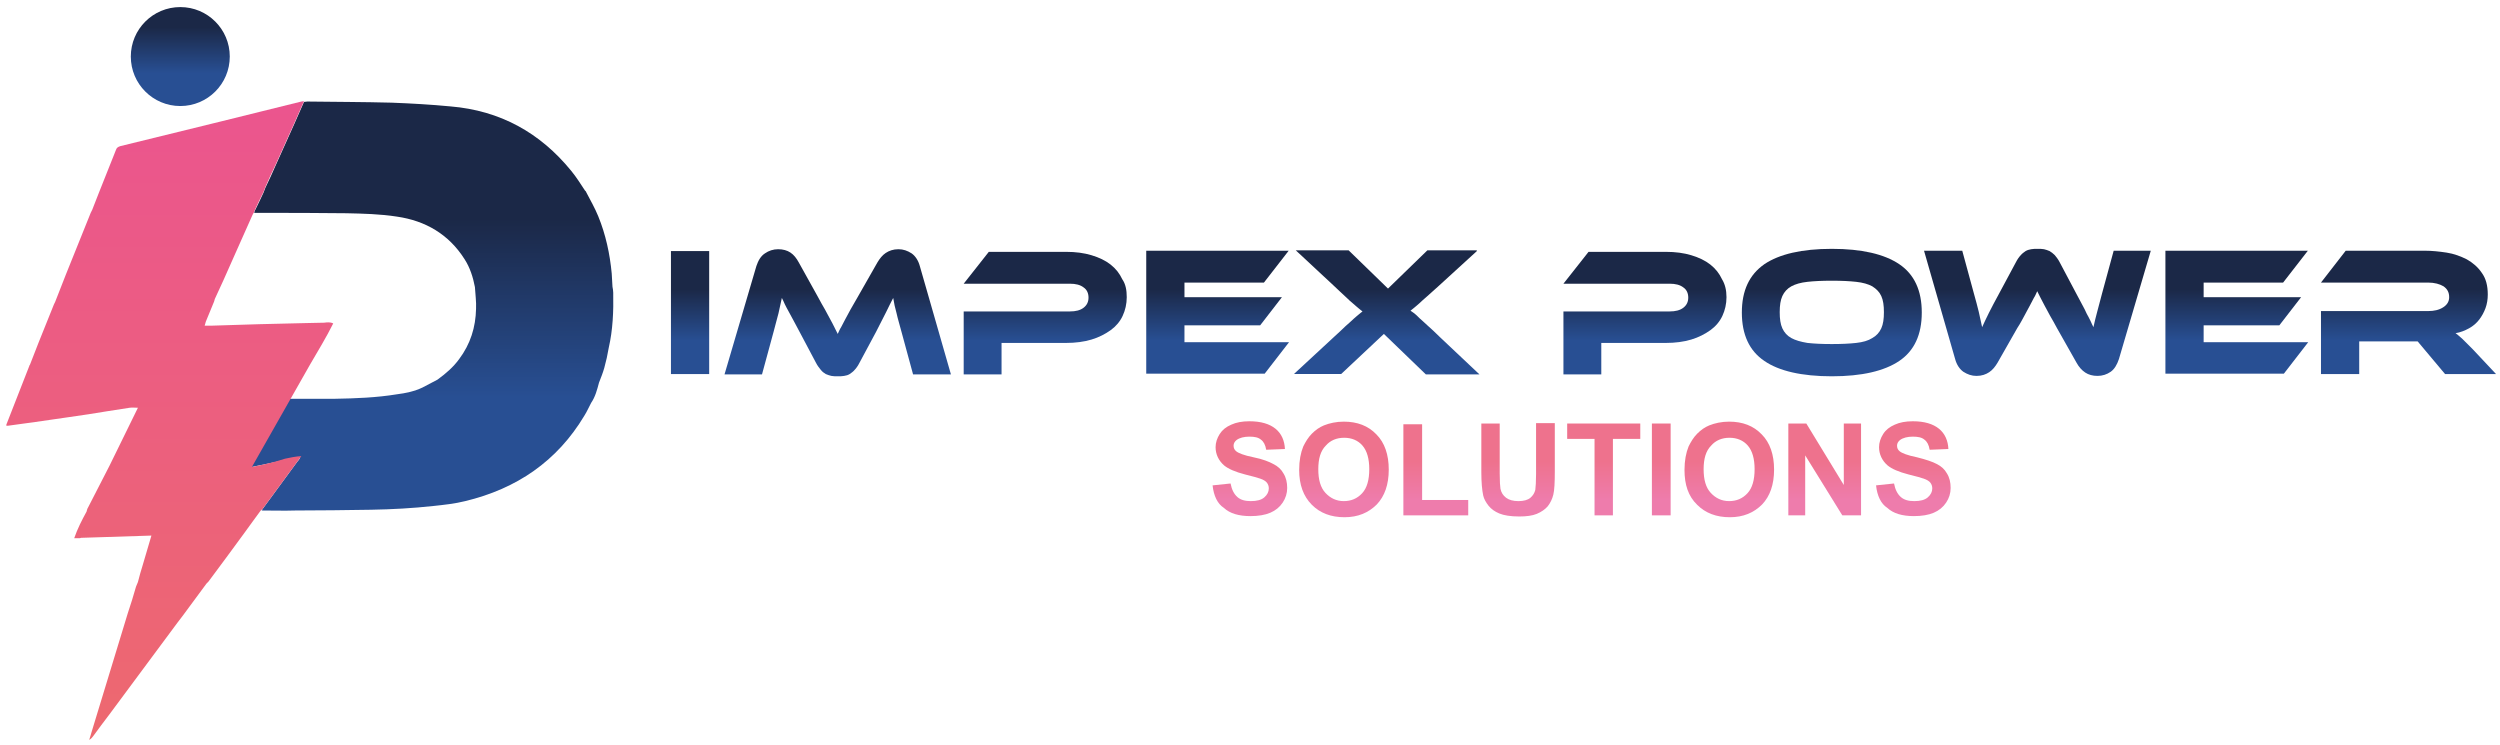 <?xml version="1.0" encoding="utf-8"?>
<!-- Generator: Adobe Illustrator 16.0.2, SVG Export Plug-In . SVG Version: 6.00 Build 0)  -->
<!DOCTYPE svg PUBLIC "-//W3C//DTD SVG 1.1//EN" "http://www.w3.org/Graphics/SVG/1.1/DTD/svg11.dtd">
<svg version="1.1" id="Layer_1" xmlns="http://www.w3.org/2000/svg" xmlns:xlink="http://www.w3.org/1999/xlink" x="0px" y="0px"
	 width="443.669px" height="132.157px" viewBox="78 44.843 443.669 132.157" enable-background="new 78 44.843 443.669 132.157"
	 xml:space="preserve">
<linearGradient id="SVGID_1_" gradientUnits="userSpaceOnUse" x1="193.059" y1="620.002" x2="193.059" y2="667.635" gradientTransform="matrix(0.665 0 0 -0.665 26.147 527.679)">
	<stop  offset="0" style="stop-color:#284F93"/>
	<stop  offset="0.999" style="stop-color:#1B2847"/>
</linearGradient>
<path fill="url(#SVGID_1_)" d="M186.828,96.788c0-0.333-0.067-0.731-0.133-1.064c-0.066-0.798-0.066-1.53-0.133-2.328
	c-0.333-3.525-1.064-6.918-2.395-10.178c-0.599-1.463-1.397-2.86-2.128-4.257c0-0.066-0.066-0.133-0.066-0.133
	c-0.067-0.067-0.067-0.133-0.133-0.133c-0.798-1.197-1.53-2.395-2.461-3.525c-5.521-6.785-12.639-10.71-21.419-11.442
	c-3.459-0.333-6.985-0.532-10.444-0.665c-4.989-0.133-9.979-0.133-14.967-0.2c-0.2,0-0.399,0.066-0.599,0.066
	c-0.599,1.331-1.131,2.595-1.729,3.925c-1.064,2.395-2.195,4.856-3.26,7.251c-0.599,1.331-1.197,2.728-1.863,4.058
	c-0.133,0.266-0.199,0.599-0.333,0.865c-0.465,0.998-0.931,1.996-1.463,3.06c-0.066,0.066-0.133,0.2-0.133,0.266s0,0.2-0.067,0.266
	c0.333,0,0.599,0,0.932,0c5.122,0,10.311,0,15.433,0.066c2.994,0.066,5.987,0.133,8.98,0.599c5.056,0.732,9.18,3.127,11.974,7.517
	c0.998,1.53,1.53,3.259,1.863,4.989l0,0c0.066,1.264,0.266,2.594,0.2,3.858c-0.067,3.26-0.998,6.253-2.994,8.914
	c-1.064,1.463-2.395,2.594-3.858,3.659c-0.865,0.465-1.796,0.931-2.661,1.397c-1.397,0.665-2.927,0.998-4.523,1.197
	c-3.659,0.599-7.317,0.731-11.042,0.798c-2.661,0-5.388,0-8.049,0c-0.133,0.2-0.199,0.399-0.333,0.599
	c-0.399,0.599-0.731,1.197-1.131,1.796c-0.333,0.532-0.665,1.131-0.998,1.663c-0.865,1.53-1.796,3.126-2.661,4.657
	c-0.532,0.865-0.998,1.796-1.53,2.661c-0.133,0.2-0.266,0.333-0.399,0.532c0.133,0.066,0.199,0.2,0.333,0.2
	c1.929-0.399,3.792-0.798,5.721-1.198c0.931-0.199,1.863-0.399,2.927-0.465c-0.133,0.266-0.333,0.532-0.532,0.731
	c-1.996,2.728-4.058,5.521-6.053,8.249c-0.066,0.133-0.2,0.266-0.266,0.399c1.996,0,3.991,0.066,5.987,0
	c4.457,0,8.98-0.067,13.438-0.133c3.725-0.066,7.384-0.266,11.042-0.665c1.862-0.2,3.792-0.399,5.654-0.865
	c9.113-2.195,16.297-7.051,21.154-15.167c0.465-0.731,0.798-1.53,1.197-2.262c0.731-1.064,1.064-2.328,1.397-3.592
	c0.333-0.865,0.665-1.663,0.931-2.594c0.333-1.198,0.599-2.395,0.798-3.592C186.761,103.374,186.894,100.114,186.828,96.788z"/>
<path fill="#21427C" d="M181.972,78.828c-0.067-0.067-0.067-0.133-0.133-0.133C181.905,78.694,181.905,78.761,181.972,78.828z"/>
<linearGradient id="SVGID_2_" gradientUnits="userSpaceOnUse" x1="126.047" y1="706.549" x2="126.047" y2="718.773" gradientTransform="matrix(0.665 0 0 -0.665 26.147 527.679)">
	<stop  offset="0" style="stop-color:#284F93"/>
	<stop  offset="0.999" style="stop-color:#1B2847"/>
</linearGradient>
<circle fill="url(#SVGID_2_)" cx="109.996" cy="54.88" r="8.781"/>
<g>
	
		<linearGradient id="SVGID_3_" gradientUnits="userSpaceOnUse" x1="262.047" y1="635.159" x2="262.047" y2="648.885" gradientTransform="matrix(0.665 0 0 -0.665 26.147 527.679)">
		<stop  offset="0" style="stop-color:#284F93"/>
		<stop  offset="0.999" style="stop-color:#1B2847"/>
	</linearGradient>
	<path fill="url(#SVGID_3_)" d="M203.857,111.223h-6.785V89.404h6.785V111.223z"/>
	
		<linearGradient id="SVGID_4_" gradientUnits="userSpaceOnUse" x1="301.448" y1="635.159" x2="301.448" y2="648.885" gradientTransform="matrix(0.665 0 0 -0.665 26.147 527.679)">
		<stop  offset="0" style="stop-color:#284F93"/>
		<stop  offset="0.999" style="stop-color:#1B2847"/>
	</linearGradient>
	<path fill="url(#SVGID_4_)" d="M223.148,97.52c0.466,0.865,0.865,1.596,1.264,2.262c0.333,0.665,0.665,1.197,0.931,1.729
		s0.532,0.931,0.731,1.397c0.2,0.399,0.399,0.798,0.599,1.197c0.199-0.399,0.333-0.798,0.599-1.197
		c0.199-0.399,0.465-0.865,0.731-1.397s0.599-1.064,0.932-1.729c0.333-0.599,0.798-1.397,1.264-2.195l3.525-6.187
		c0.399-0.665,0.865-1.264,1.464-1.663c0.599-0.399,1.33-0.665,2.262-0.665c0.865,0,1.596,0.266,2.328,0.732
		c0.665,0.465,1.197,1.264,1.463,2.262l5.521,19.225h-6.718l-2.063-7.583c-0.333-1.264-0.665-2.329-0.865-3.26
		c-0.266-0.931-0.465-1.863-0.599-2.727c-0.399,0.731-0.798,1.596-1.264,2.527c-0.466,0.932-1.064,2.063-1.796,3.526l-2.927,5.455
		c-0.266,0.532-0.599,0.998-0.865,1.264c-0.266,0.333-0.599,0.532-0.865,0.731c-0.333,0.2-0.599,0.266-0.998,0.333
		c-0.333,0.067-0.732,0.067-1.131,0.067c-0.399,0-0.798,0-1.131-0.067c-0.333-0.066-0.666-0.199-0.998-0.333
		c-0.333-0.2-0.599-0.399-0.865-0.731s-0.599-0.732-0.865-1.264l-2.927-5.521c-0.399-0.732-0.732-1.397-1.064-1.996
		s-0.599-1.131-0.865-1.597s-0.466-0.865-0.666-1.264c-0.199-0.399-0.333-0.798-0.532-1.131c-0.2,0.864-0.399,1.796-0.599,2.727
		c-0.266,0.931-0.532,2.062-0.865,3.26l-2.062,7.583h-6.652l5.654-19.225c0.333-0.998,0.798-1.796,1.53-2.262
		c0.665-0.466,1.463-0.732,2.328-0.732s1.597,0.2,2.195,0.599s1.064,0.998,1.463,1.729L223.148,97.52z"/>
	
		<linearGradient id="SVGID_5_" gradientUnits="userSpaceOnUse" x1="356.798" y1="635.159" x2="356.798" y2="648.885" gradientTransform="matrix(0.665 0 0 -0.665 26.147 527.679)">
		<stop  offset="0" style="stop-color:#284F93"/>
		<stop  offset="0.999" style="stop-color:#1B2847"/>
	</linearGradient>
	<path fill="url(#SVGID_5_)" d="M277.961,97.586c0,1.197-0.266,2.328-0.732,3.326c-0.465,0.998-1.197,1.862-2.128,2.528
		c-0.932,0.665-2.063,1.264-3.393,1.663c-1.331,0.399-2.86,0.599-4.523,0.599h-11.442v5.588h-6.719v-11.176h18.826
		c1.064,0,1.863-0.2,2.461-0.665c0.599-0.466,0.865-1.064,0.865-1.796c0-0.731-0.266-1.397-0.865-1.796
		c-0.599-0.466-1.397-0.666-2.461-0.666h-18.826l4.457-5.654h13.704c1.729,0,3.193,0.2,4.523,0.599
		c1.33,0.399,2.461,0.931,3.393,1.663c0.931,0.732,1.596,1.597,2.062,2.595C277.762,95.258,277.961,96.322,277.961,97.586z"/>
	
		<linearGradient id="SVGID_6_" gradientUnits="userSpaceOnUse" x1="402.798" y1="635.159" x2="402.798" y2="648.885" gradientTransform="matrix(0.665 0 0 -0.665 26.147 527.679)">
		<stop  offset="0" style="stop-color:#284F93"/>
		<stop  offset="0.999" style="stop-color:#1B2847"/>
	</linearGradient>
	<path fill="url(#SVGID_6_)" d="M306.765,105.569l-4.324,5.588H281.42V89.338h25.278l-4.39,5.654h-14.103v2.594h17.295l-3.858,4.989
		h-13.438v2.993H306.765z"/>
	
		<linearGradient id="SVGID_7_" gradientUnits="userSpaceOnUse" x1="447.898" y1="635.159" x2="447.898" y2="648.885" gradientTransform="matrix(0.665 0 0 -0.665 26.147 527.679)">
		<stop  offset="0" style="stop-color:#284F93"/>
		<stop  offset="0.999" style="stop-color:#1B2847"/>
	</linearGradient>
	<path fill="url(#SVGID_7_)" d="M340.092,89.404l-6.918,6.319c-0.731,0.666-1.396,1.264-1.929,1.729
		c-0.532,0.466-0.998,0.865-1.331,1.198c-0.398,0.333-0.665,0.599-0.931,0.798c-0.267,0.199-0.466,0.399-0.666,0.532
		c0.2,0.133,0.399,0.266,0.666,0.465c0.266,0.2,0.532,0.466,0.931,0.865c0.399,0.333,0.865,0.798,1.464,1.331
		s1.33,1.197,2.195,2.062l6.984,6.586h-9.513l-7.45-7.185l-7.583,7.118h-8.382l7.117-6.585c0.799-0.732,1.53-1.397,2.063-1.929
		c0.599-0.532,1.064-0.931,1.397-1.264c0.398-0.333,0.665-0.599,0.931-0.798c0.267-0.2,0.466-0.399,0.665-0.532
		c-0.199-0.133-0.398-0.333-0.665-0.532c-0.266-0.2-0.532-0.466-0.931-0.798c-0.399-0.333-0.865-0.731-1.397-1.264
		c-0.599-0.532-1.264-1.198-2.129-1.996l-6.719-6.253h9.38l6.984,6.785l6.985-6.785h8.78V89.404z"/>
	
		<linearGradient id="SVGID_8_" gradientUnits="userSpaceOnUse" x1="516.798" y1="635.159" x2="516.798" y2="648.885" gradientTransform="matrix(0.665 0 0 -0.665 26.147 527.679)">
		<stop  offset="0" style="stop-color:#284F93"/>
		<stop  offset="0.999" style="stop-color:#1B2847"/>
	</linearGradient>
	<path fill="url(#SVGID_8_)" d="M384.396,97.586c0,1.197-0.267,2.328-0.732,3.326c-0.466,0.998-1.197,1.862-2.128,2.528
		c-0.932,0.665-2.063,1.264-3.393,1.663c-1.331,0.399-2.861,0.599-4.523,0.599h-11.442v5.588h-6.719v-11.176h18.826
		c1.064,0,1.862-0.2,2.461-0.665c0.599-0.466,0.865-1.064,0.865-1.796c0-0.731-0.267-1.397-0.865-1.796
		c-0.599-0.466-1.396-0.666-2.461-0.666h-18.826l4.457-5.654h13.704c1.729,0,3.192,0.2,4.523,0.599
		c1.33,0.399,2.461,0.931,3.393,1.663c0.931,0.732,1.596,1.597,2.062,2.595C384.129,95.258,384.396,96.322,384.396,97.586z"/>
	
		<linearGradient id="SVGID_9_" gradientUnits="userSpaceOnUse" x1="566.648" y1="635.159" x2="566.648" y2="648.885" gradientTransform="matrix(0.665 0 0 -0.665 26.147 527.679)">
		<stop  offset="0" style="stop-color:#284F93"/>
		<stop  offset="0.999" style="stop-color:#1B2847"/>
	</linearGradient>
	<path fill="url(#SVGID_9_)" d="M403.088,89.005c5.321,0,9.313,0.931,11.974,2.727c2.661,1.796,3.991,4.657,3.991,8.582
		c0,3.924-1.33,6.785-3.991,8.581s-6.652,2.728-11.974,2.728c-5.322,0-9.38-0.932-11.975-2.728c-2.66-1.796-3.991-4.657-3.991-8.581
		c0-3.925,1.331-6.719,3.991-8.582C393.774,89.937,397.766,89.005,403.088,89.005z M403.088,105.901
		c1.729,0,3.126-0.066,4.323-0.199c1.197-0.133,2.129-0.399,2.86-0.865c0.732-0.399,1.265-0.998,1.597-1.73
		c0.333-0.731,0.466-1.663,0.466-2.86c0-1.197-0.133-2.128-0.466-2.86c-0.332-0.731-0.864-1.264-1.597-1.729
		c-0.731-0.399-1.663-0.665-2.86-0.798c-1.197-0.133-2.594-0.199-4.323-0.199s-3.127,0.066-4.324,0.199
		c-1.197,0.133-2.129,0.399-2.86,0.798c-0.731,0.399-1.264,0.998-1.597,1.729c-0.332,0.732-0.466,1.663-0.466,2.86
		c0,1.198,0.134,2.129,0.466,2.86c0.333,0.732,0.865,1.331,1.597,1.73c0.731,0.399,1.663,0.665,2.86,0.865
		C399.961,105.835,401.358,105.901,403.088,105.901z"/>
	
		<linearGradient id="SVGID_10_" gradientUnits="userSpaceOnUse" x1="621.498" y1="635.159" x2="621.498" y2="648.885" gradientTransform="matrix(0.665 0 0 -0.665 26.147 527.679)">
		<stop  offset="0" style="stop-color:#284F93"/>
		<stop  offset="0.999" style="stop-color:#1B2847"/>
	</linearGradient>
	<path fill="url(#SVGID_10_)" d="M443.066,103.107c-0.466-0.864-0.864-1.596-1.264-2.262c-0.333-0.665-0.665-1.197-0.932-1.729
		c-0.266-0.532-0.532-0.998-0.731-1.396c-0.199-0.399-0.399-0.798-0.599-1.198c-0.199,0.399-0.333,0.798-0.599,1.198
		c-0.199,0.399-0.466,0.864-0.731,1.396c-0.267,0.532-0.599,1.064-0.932,1.729c-0.333,0.599-0.731,1.397-1.264,2.195l-3.525,6.187
		c-0.399,0.665-0.865,1.264-1.464,1.663c-0.599,0.399-1.33,0.665-2.262,0.665c-0.865,0-1.597-0.266-2.328-0.731
		c-0.665-0.466-1.197-1.264-1.464-2.262l-5.521-19.225h6.785l2.063,7.583c0.333,1.264,0.665,2.328,0.865,3.259
		c0.199,0.932,0.398,1.863,0.599,2.728c0.332-0.732,0.731-1.597,1.197-2.528s1.064-2.062,1.862-3.526l2.927-5.455
		c0.267-0.532,0.599-0.998,0.865-1.264c0.266-0.333,0.599-0.532,0.864-0.732c0.333-0.2,0.666-0.266,0.998-0.333
		c0.333-0.066,0.731-0.066,1.131-0.066s0.799,0,1.131,0.066c0.333,0.066,0.665,0.2,0.998,0.333c0.332,0.2,0.599,0.399,0.932,0.732
		c0.266,0.333,0.599,0.731,0.864,1.264l2.927,5.521c0.399,0.731,0.799,1.463,1.064,1.996c0.333,0.599,0.599,1.131,0.799,1.596
		c0.266,0.466,0.465,0.865,0.665,1.264c0.199,0.399,0.332,0.798,0.532,1.131c0.199-0.865,0.398-1.796,0.665-2.728
		c0.266-0.931,0.532-2.062,0.864-3.259l2.063-7.583h6.586l-5.654,19.225c-0.333,0.998-0.799,1.796-1.464,2.262
		s-1.464,0.731-2.328,0.731c-0.865,0-1.597-0.199-2.195-0.599c-0.599-0.399-1.131-0.998-1.53-1.729L443.066,103.107z"/>
	
		<linearGradient id="SVGID_11_" gradientUnits="userSpaceOnUse" x1="674.698" y1="635.159" x2="674.698" y2="648.885" gradientTransform="matrix(0.665 0 0 -0.665 26.147 527.679)">
		<stop  offset="0" style="stop-color:#284F93"/>
		<stop  offset="0.999" style="stop-color:#1B2847"/>
	</linearGradient>
	<path fill="url(#SVGID_11_)" d="M487.636,105.569l-4.324,5.588h-21.021V89.338h25.278l-4.391,5.654h-14.103v2.594h17.296
		l-3.858,4.989h-13.438v2.993H487.636z"/>
	
		<linearGradient id="SVGID_12_" gradientUnits="userSpaceOnUse" x1="720.498" y1="635.159" x2="720.498" y2="648.885" gradientTransform="matrix(0.665 0 0 -0.665 26.147 527.679)">
		<stop  offset="0" style="stop-color:#284F93"/>
		<stop  offset="0.999" style="stop-color:#1B2847"/>
	</linearGradient>
	<path fill="url(#SVGID_12_)" d="M520.963,111.223h-9.047l-4.856-5.787h-10.377v5.787h-6.785v-11.175h19.025
		c1.064,0,1.929-0.2,2.66-0.666c0.732-0.465,1.064-1.064,1.064-1.796c0-0.865-0.332-1.463-0.997-1.929
		c-0.666-0.399-1.597-0.665-2.728-0.665h-19.025l4.391-5.654h14.036c1.264,0,2.527,0.133,3.857,0.333
		c1.331,0.2,2.528,0.665,3.593,1.197c1.064,0.599,1.995,1.397,2.661,2.395c0.731,0.998,1.063,2.262,1.063,3.858
		c0,0.865-0.133,1.663-0.398,2.395c-0.267,0.731-0.665,1.463-1.131,2.062s-1.064,1.131-1.796,1.53
		c-0.732,0.399-1.53,0.731-2.396,0.865c0.399,0.266,0.799,0.665,1.265,1.064c0.465,0.466,1.063,1.064,1.796,1.796L520.963,111.223z"
		/>
</g>
<g>
	
		<linearGradient id="SVGID_13_" gradientUnits="userSpaceOnUse" x1="411.398" y1="592.62" x2="411.398" y2="602.888" gradientTransform="matrix(0.665 0 0 -0.665 26.147 527.679)">
		<stop  offset="0" style="stop-color:#EE7CAC"/>
		<stop  offset="0.999" style="stop-color:#EE728D"/>
	</linearGradient>
	<path fill="url(#SVGID_13_)" d="M293.195,130.98l3.193-0.333c0.2,1.064,0.599,1.862,1.197,2.395s1.397,0.732,2.395,0.732
		c1.064,0,1.862-0.2,2.395-0.665c0.532-0.466,0.798-0.998,0.798-1.597c0-0.399-0.133-0.732-0.333-0.998
		c-0.2-0.267-0.599-0.532-1.197-0.732c-0.399-0.133-1.264-0.399-2.661-0.732c-1.796-0.465-2.993-0.998-3.725-1.596
		c-0.998-0.865-1.53-1.996-1.53-3.26c0-0.798,0.266-1.596,0.731-2.328c0.466-0.732,1.131-1.264,2.063-1.663
		c0.865-0.399,1.929-0.599,3.193-0.599c2.062,0,3.592,0.465,4.656,1.331c1.064,0.865,1.597,2.128,1.663,3.592l-3.326,0.133
		c-0.133-0.865-0.465-1.463-0.931-1.796c-0.466-0.399-1.131-0.532-2.062-0.532c-0.932,0-1.729,0.2-2.262,0.599
		c-0.333,0.266-0.532,0.599-0.532,0.998c0,0.399,0.133,0.732,0.466,0.998c0.399,0.333,1.397,0.731,3.06,1.064
		c1.663,0.333,2.794,0.798,3.526,1.197c0.798,0.399,1.397,0.931,1.796,1.663c0.465,0.731,0.666,1.596,0.666,2.594
		c0,0.931-0.267,1.796-0.798,2.594c-0.532,0.798-1.264,1.397-2.195,1.796c-0.931,0.399-2.128,0.599-3.525,0.599
		c-2.063,0-3.659-0.465-4.723-1.463C294.06,134.24,293.394,132.843,293.195,130.98z"/>
	
		<linearGradient id="SVGID_14_" gradientUnits="userSpaceOnUse" x1="436.498" y1="592.619" x2="436.498" y2="602.887" gradientTransform="matrix(0.665 0 0 -0.665 26.147 527.679)">
		<stop  offset="0" style="stop-color:#EE7CAC"/>
		<stop  offset="0.999" style="stop-color:#EE728D"/>
	</linearGradient>
	<path fill="url(#SVGID_14_)" d="M308.561,128.253c0-1.663,0.267-3.06,0.732-4.191c0.399-0.798,0.864-1.597,1.529-2.262
		c0.666-0.666,1.331-1.131,2.129-1.463c0.998-0.399,2.195-0.666,3.525-0.666c2.396,0,4.324,0.732,5.788,2.262
		c1.463,1.463,2.195,3.592,2.195,6.253c0,2.661-0.732,4.723-2.129,6.187c-1.464,1.463-3.326,2.262-5.721,2.262
		c-2.396,0-4.324-0.732-5.788-2.195C309.293,132.909,308.561,130.847,308.561,128.253z M311.954,128.12
		c0,1.863,0.398,3.259,1.264,4.191c0.864,0.931,1.929,1.463,3.259,1.463c1.331,0,2.396-0.466,3.26-1.397
		c0.865-0.931,1.264-2.395,1.264-4.257s-0.398-3.259-1.197-4.191c-0.798-0.931-1.929-1.397-3.259-1.397
		c-1.331,0-2.462,0.466-3.26,1.397C312.353,124.86,311.954,126.257,311.954,128.12z"/>
	
		<linearGradient id="SVGID_15_" gradientUnits="userSpaceOnUse" x1="460.998" y1="592.62" x2="460.998" y2="602.888" gradientTransform="matrix(0.665 0 0 -0.665 26.147 527.679)">
		<stop  offset="0" style="stop-color:#EE7CAC"/>
		<stop  offset="0.999" style="stop-color:#EE728D"/>
	</linearGradient>
	<path fill="url(#SVGID_15_)" d="M327.054,136.302v-16.165h3.326v13.437h8.183v2.728H327.054z"/>
	
		<linearGradient id="SVGID_16_" gradientUnits="userSpaceOnUse" x1="482.898" y1="592.62" x2="482.898" y2="602.888" gradientTransform="matrix(0.665 0 0 -0.665 26.147 527.679)">
		<stop  offset="0" style="stop-color:#EE7CAC"/>
		<stop  offset="0.999" style="stop-color:#EE728D"/>
	</linearGradient>
	<path fill="url(#SVGID_16_)" d="M340.824,120.004h3.325v8.848c0,1.396,0.067,2.328,0.134,2.727
		c0.133,0.666,0.465,1.198,0.997,1.597s1.265,0.599,2.195,0.599c0.932,0,1.663-0.2,2.129-0.599c0.466-0.399,0.731-0.865,0.865-1.397
		c0.066-0.532,0.133-1.463,0.133-2.794v-9.047h3.326v8.581c0,1.929-0.066,3.326-0.267,4.125c-0.199,0.798-0.532,1.463-0.998,2.062
		c-0.465,0.532-1.131,0.998-1.929,1.331s-1.862,0.465-3.126,0.465c-1.53,0-2.728-0.199-3.526-0.532
		c-0.798-0.333-1.463-0.798-1.929-1.397s-0.799-1.197-0.932-1.796c-0.199-0.931-0.332-2.328-0.332-4.124v-8.648H340.824z"/>
	
		<linearGradient id="SVGID_17_" gradientUnits="userSpaceOnUse" x1="505.799" y1="592.62" x2="505.799" y2="602.888" gradientTransform="matrix(0.665 0 0 -0.665 26.147 527.679)">
		<stop  offset="0" style="stop-color:#EE7CAC"/>
		<stop  offset="0.999" style="stop-color:#EE728D"/>
	</linearGradient>
	<path fill="url(#SVGID_17_)" d="M360.979,136.302v-13.57h-4.855v-2.728h12.972v2.728h-4.856v13.57H360.979z"/>
	
		<linearGradient id="SVGID_18_" gradientUnits="userSpaceOnUse" x1="521.148" y1="592.62" x2="521.148" y2="602.888" gradientTransform="matrix(0.665 0 0 -0.665 26.147 527.679)">
		<stop  offset="0" style="stop-color:#EE7CAC"/>
		<stop  offset="0.999" style="stop-color:#EE728D"/>
	</linearGradient>
	<path fill="url(#SVGID_18_)" d="M371.157,136.302v-16.298h3.326v16.298H371.157z"/>
	
		<linearGradient id="SVGID_19_" gradientUnits="userSpaceOnUse" x1="539.298" y1="592.619" x2="539.298" y2="602.887" gradientTransform="matrix(0.665 0 0 -0.665 26.147 527.679)">
		<stop  offset="0" style="stop-color:#EE7CAC"/>
		<stop  offset="0.999" style="stop-color:#EE728D"/>
	</linearGradient>
	<path fill="url(#SVGID_19_)" d="M376.944,128.253c0-1.663,0.267-3.06,0.732-4.191c0.398-0.798,0.864-1.597,1.529-2.262
		c0.666-0.666,1.331-1.131,2.129-1.463c0.998-0.399,2.195-0.666,3.525-0.666c2.396,0,4.324,0.732,5.788,2.262
		c1.463,1.463,2.194,3.592,2.194,6.253c0,2.661-0.731,4.723-2.128,6.187c-1.464,1.463-3.326,2.262-5.721,2.262
		c-2.396,0-4.324-0.732-5.788-2.195C377.61,132.909,376.944,130.847,376.944,128.253z M380.337,128.12
		c0,1.863,0.399,3.259,1.265,4.191c0.864,0.931,1.929,1.463,3.259,1.463c1.331,0,2.396-0.466,3.26-1.397
		c0.865-0.931,1.264-2.395,1.264-4.257s-0.398-3.259-1.197-4.191c-0.798-0.931-1.929-1.397-3.259-1.397
		c-1.331,0-2.462,0.466-3.26,1.397C380.736,124.86,380.337,126.257,380.337,128.12z"/>
	
		<linearGradient id="SVGID_20_" gradientUnits="userSpaceOnUse" x1="564.749" y1="592.62" x2="564.749" y2="602.888" gradientTransform="matrix(0.665 0 0 -0.665 26.147 527.679)">
		<stop  offset="0" style="stop-color:#EE7CAC"/>
		<stop  offset="0.999" style="stop-color:#EE728D"/>
	</linearGradient>
	<path fill="url(#SVGID_20_)" d="M395.371,136.302v-16.298h3.193l6.651,10.91v-10.91h3.061v16.298h-3.326l-6.586-10.644v10.644
		H395.371z"/>
	
		<linearGradient id="SVGID_21_" gradientUnits="userSpaceOnUse" x1="588.398" y1="592.62" x2="588.398" y2="602.888" gradientTransform="matrix(0.665 0 0 -0.665 26.147 527.679)">
		<stop  offset="0" style="stop-color:#EE7CAC"/>
		<stop  offset="0.999" style="stop-color:#EE728D"/>
	</linearGradient>
	<path fill="url(#SVGID_21_)" d="M410.938,130.98l3.192-0.333c0.199,1.064,0.599,1.862,1.197,2.395s1.397,0.732,2.395,0.732
		c1.064,0,1.863-0.2,2.396-0.665c0.532-0.466,0.798-0.998,0.798-1.597c0-0.399-0.133-0.732-0.333-0.998
		c-0.199-0.267-0.599-0.532-1.197-0.732c-0.398-0.133-1.264-0.399-2.66-0.732c-1.796-0.465-2.994-0.998-3.726-1.596
		c-0.998-0.865-1.53-1.996-1.53-3.26c0-0.798,0.267-1.596,0.732-2.328s1.131-1.264,2.062-1.663c0.865-0.399,1.93-0.599,3.193-0.599
		c2.063,0,3.592,0.465,4.656,1.331c1.064,0.865,1.597,2.128,1.663,3.592l-3.326,0.133c-0.133-0.865-0.466-1.463-0.931-1.796
		c-0.466-0.399-1.131-0.532-2.063-0.532s-1.729,0.2-2.262,0.599c-0.333,0.266-0.532,0.599-0.532,0.998
		c0,0.399,0.133,0.732,0.466,0.998c0.399,0.333,1.396,0.731,3.06,1.064c1.597,0.399,2.794,0.798,3.525,1.197
		c0.799,0.399,1.397,0.931,1.797,1.663c0.465,0.731,0.665,1.596,0.665,2.594c0,0.931-0.267,1.796-0.799,2.594
		s-1.264,1.397-2.194,1.796c-0.932,0.399-2.129,0.599-3.526,0.599c-2.062,0-3.658-0.465-4.723-1.463
		C411.802,134.24,411.137,132.843,410.938,130.98z"/>
</g>
<linearGradient id="SVGID_22_" gradientUnits="userSpaceOnUse" x1="123.248" y1="528.148" x2="123.248" y2="698.721" gradientTransform="matrix(0.665 0 0 -0.665 26.147 527.679)">
	<stop  offset="0" style="stop-color:#ED696F"/>
	<stop  offset="0.998" style="stop-color:#EB558E"/>
</linearGradient>
<path fill="url(#SVGID_22_)" d="M122.701,127.721l10.311-18.161c1.397-2.395,2.86-4.79,4.125-7.317
	c-0.532-0.267-1.064-0.2-1.597-0.133c-1.064,0-2.062,0.066-3.126,0.066c-2.794,0.067-5.587,0.133-8.381,0.2
	c-2.86,0.066-5.721,0.2-8.582,0.266c-0.333,0-0.665,0-1.131,0c0.133-0.333,0.133-0.599,0.266-0.865
	c0.466-1.131,0.932-2.262,1.397-3.393c0.066-0.133,0.066-0.266,0.133-0.466l0,0c0.532-1.131,0.998-2.195,1.53-3.326
	c0.998-2.195,1.929-4.39,2.927-6.585c0.732-1.663,1.464-3.259,2.195-4.922c0.066-0.2,0.2-0.399,0.333-0.599
	c0-0.067,0-0.2,0.067-0.266c0.066-0.067,0.133-0.2,0.133-0.266c0.466-0.998,0.931-1.996,1.463-3.06
	c0.133-0.266,0.2-0.599,0.333-0.865c0.599-1.331,1.198-2.728,1.863-4.058c1.064-2.395,2.195-4.856,3.26-7.251
	c0.599-1.331,1.13-2.594,1.729-3.925c-0.133,0-0.333,0.066-0.466,0.066c-4.723,1.197-9.513,2.328-14.235,3.526
	c-5.987,1.463-11.907,2.927-17.895,4.39c-0.399,0.133-0.665,0.266-0.798,0.732c-0.998,2.528-1.996,4.989-2.994,7.517
	c-0.399,0.998-0.798,2.063-1.197,3.06c-0.066,0.2-0.2,0.333-0.266,0.532c-1.463,3.659-2.927,7.251-4.391,10.91
	c-0.665,1.663-1.264,3.259-1.929,4.922c-0.066,0.133-0.133,0.266-0.199,0.399c-0.932,2.262-1.796,4.523-2.728,6.785
	c-0.532,1.33-0.998,2.594-1.53,3.924c-0.067,0.067-0.133,0.2-0.133,0.266c-1.33,3.459-2.727,6.918-4.058,10.377
	c0,0.066,0,0.133,0,0.2c0.066,0,0.2,0,0.266,0c1.596-0.2,3.259-0.466,4.856-0.666c1.996-0.266,3.991-0.599,5.987-0.865
	c2.328-0.333,4.59-0.665,6.918-1.064c1.264-0.199,2.528-0.399,3.858-0.599c0.466-0.066,0.932,0,1.463,0l-4.989,10.178
	c0,0.067-0.066,0.067-0.066,0.133c-1.264,2.461-2.528,4.922-3.792,7.384c-0.133,0.2-0.2,0.465-0.266,0.732
	c-0.798,1.463-1.596,2.993-2.195,4.723c0.333,0,0.599,0,0.865,0c0.133,0,0.266,0,0.333-0.066l12.506-0.399
	c-0.532,1.73-0.998,3.459-1.53,5.189c-0.333,0.998-0.599,2.062-0.865,3.06c-0.133,0.266-0.199,0.532-0.333,0.798
	c-0.465,1.597-0.931,3.193-1.463,4.723c-2.128,6.985-4.257,13.97-6.386,20.954c-0.133,0.532-0.333,1.064-0.466,1.53
	c0.266-0.133,0.466-0.333,0.665-0.599c0.998-1.331,1.929-2.661,2.927-3.925c3.991-5.388,8.049-10.843,12.04-16.231
	c0.666-0.865,1.331-1.729,1.996-2.661c1.064-1.463,2.129-2.86,3.193-4.324c0.133-0.133,0.199-0.2,0.333-0.333
	c2.128-2.861,4.257-5.721,6.386-8.648c0.932-1.264,1.863-2.594,2.86-3.925c0.133-0.133,0.266-0.266,0.399-0.333
	c0.066-0.133,0.133-0.266,0.266-0.399c1.996-2.727,4.058-5.521,6.053-8.249c0.2-0.266,0.333-0.465,0.532-0.731
	c-1.064,0.066-1.996,0.266-2.927,0.465C126.56,126.922,124.63,127.321,122.701,127.721z"/>
</svg>
